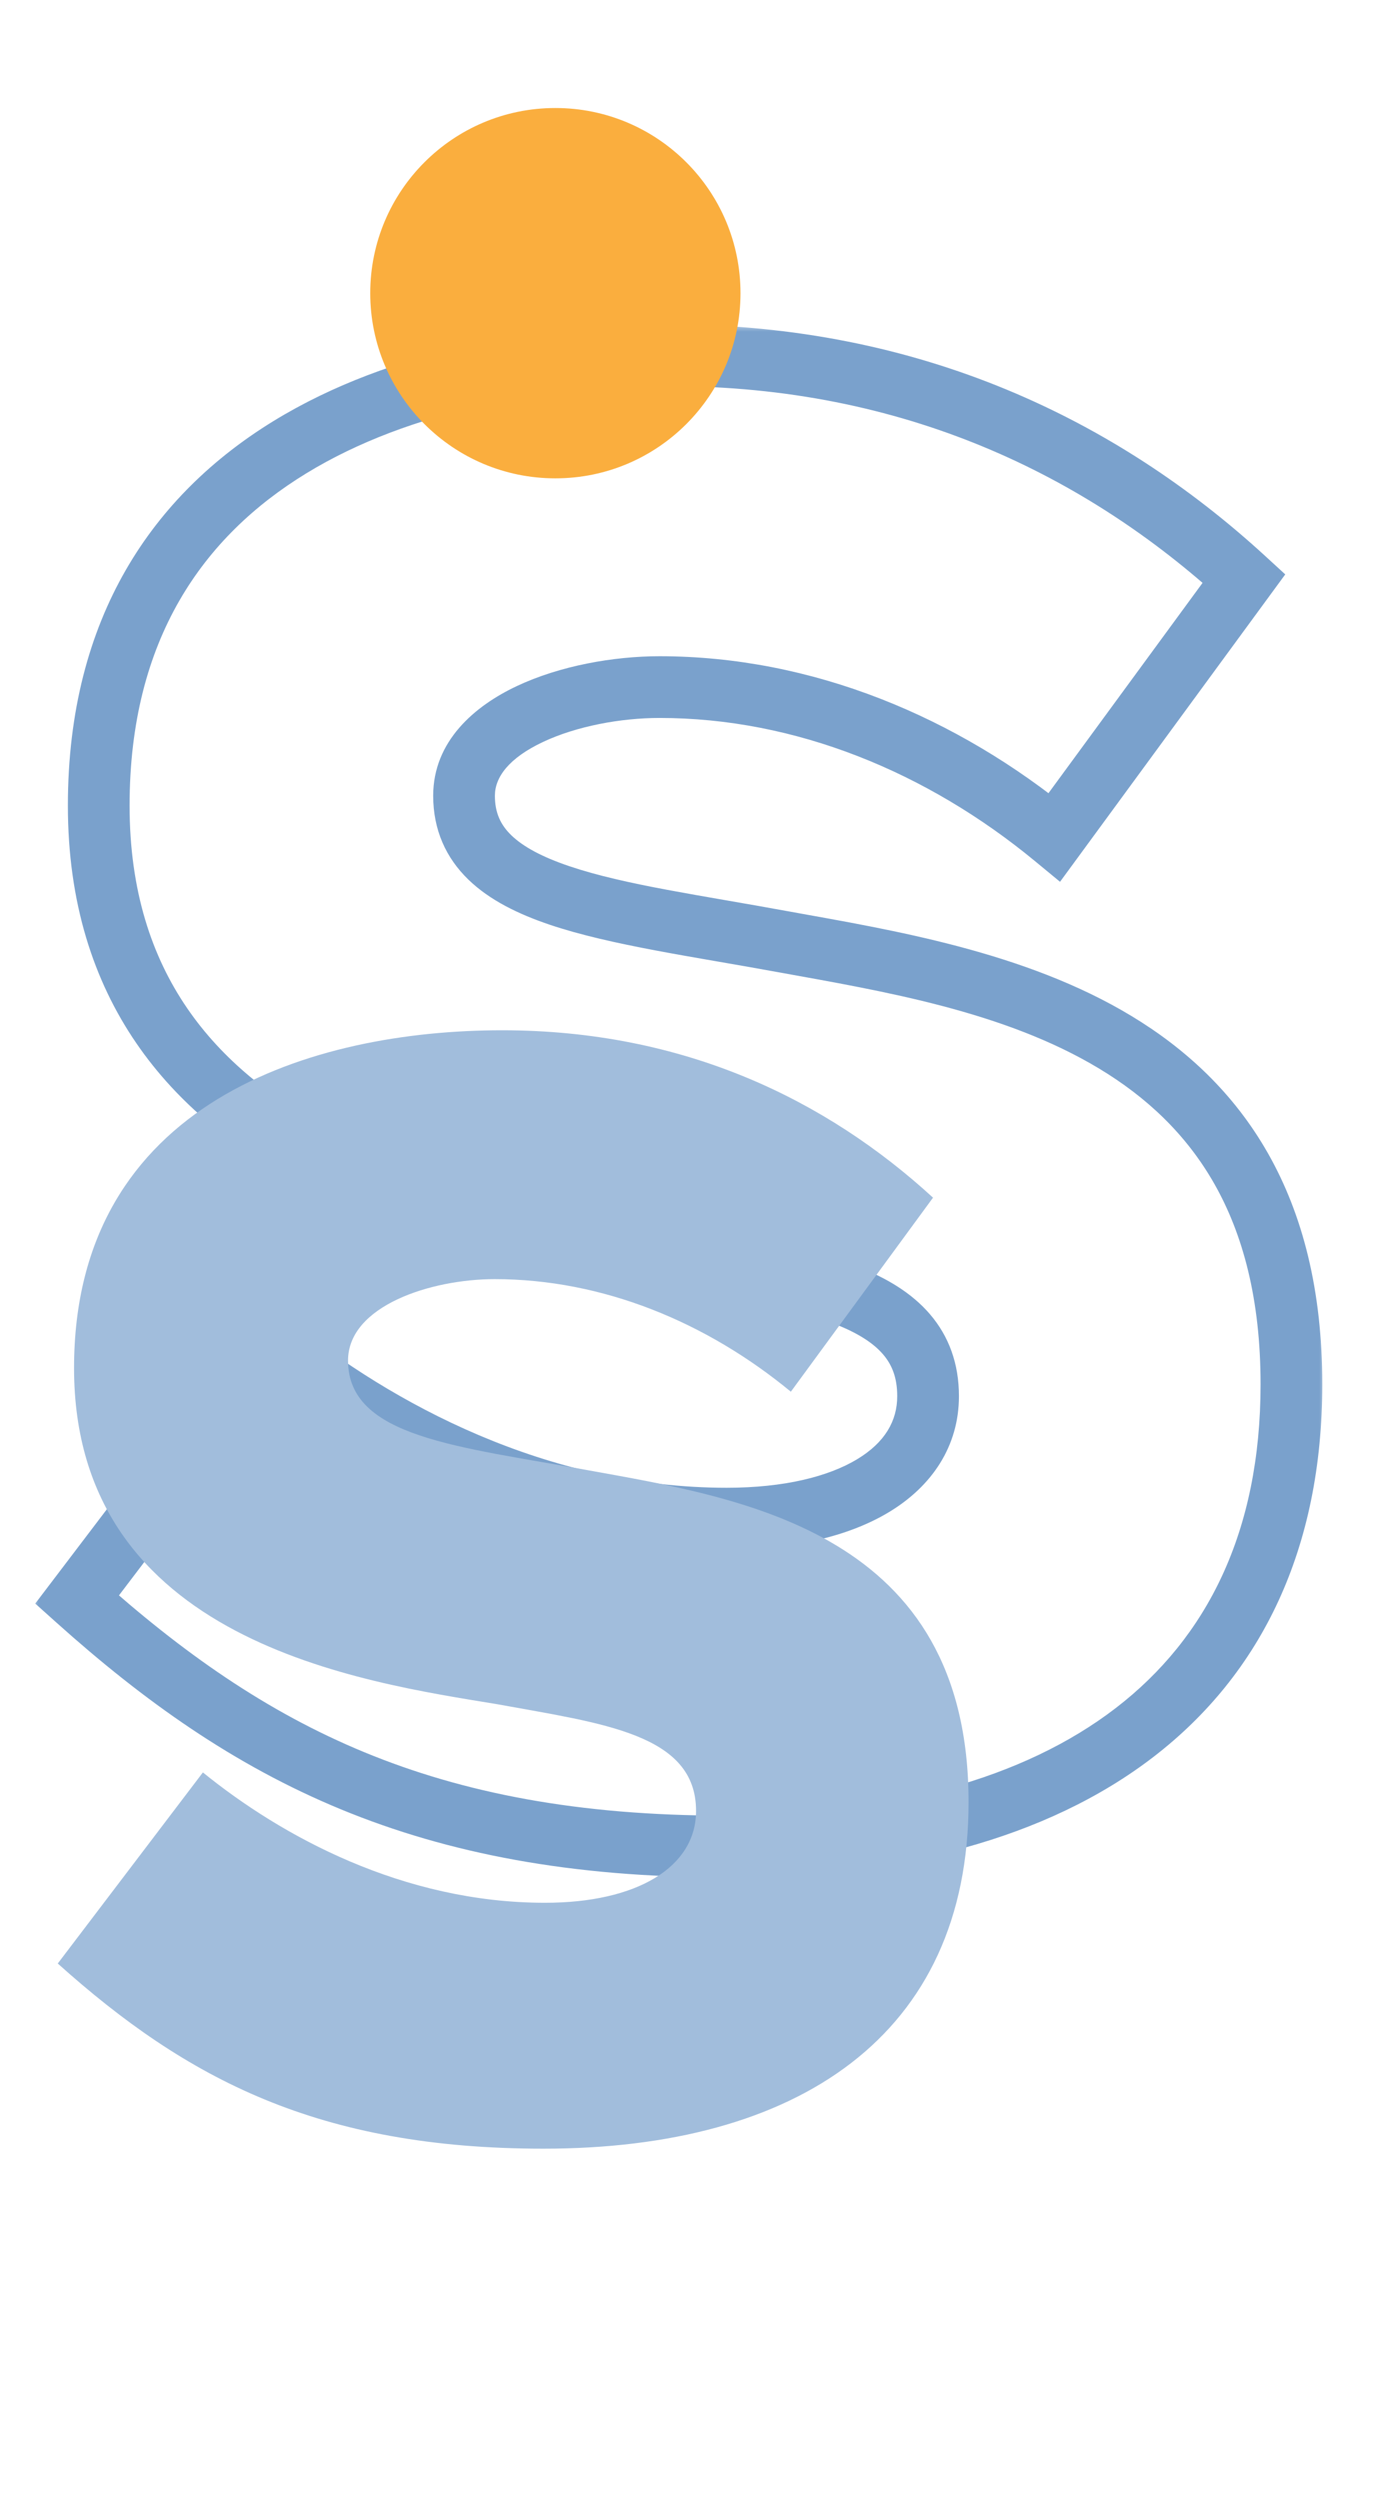 <svg width="89" height="162" viewBox="0 0 89 162" fill="none" xmlns="http://www.w3.org/2000/svg">
<mask id="path-1-outside-1_282_660" maskUnits="userSpaceOnUse" x="2" y="21" width="84" height="101" fill="black">
<rect fill="white" x="2" y="21" width="84" height="101"/>
<path d="M4.992 103.664L17.536 87.152C24.32 92.656 34.816 98.416 47.104 98.416C55.04 98.416 60.16 95.344 60.16 90.48C60.16 83.824 52.096 82.928 43.008 81.264C31.36 79.344 6.4 75.888 6.4 52.208C6.4 29.168 27.136 23.024 43.392 23.024C59.136 23.024 71.424 29.04 80.64 37.488L68.352 54.256C61.056 48.24 52.096 44.528 42.752 44.528C37.248 44.528 30.08 46.832 30.08 51.568C30.08 58.224 39.68 58.992 50.816 61.04C64.256 63.472 83.712 66.416 83.712 89.712C83.712 109.936 68.864 119.664 46.976 119.664C27.52 119.664 16.128 113.648 4.992 103.664Z"/>
</mask>
<path d="M4.992 103.664L3.399 102.454L2.284 103.922L3.657 105.153L4.992 103.664ZM17.536 87.152L18.796 85.599L17.193 84.298L15.943 85.942L17.536 87.152ZM43.008 81.264L43.368 79.297L43.351 79.293L43.333 79.291L43.008 81.264ZM80.64 37.488L82.253 38.67L83.312 37.225L81.992 36.014L80.64 37.488ZM68.352 54.256L67.08 55.799L68.713 57.146L69.965 55.438L68.352 54.256ZM50.816 61.04L50.454 63.007L50.46 63.008L50.816 61.04ZM6.585 104.874L19.129 88.362L15.943 85.942L3.399 102.454L6.585 104.874ZM16.276 88.705C23.271 94.38 34.2 100.416 47.104 100.416V96.416C35.432 96.416 25.369 90.932 18.796 85.599L16.276 88.705ZM47.104 100.416C51.293 100.416 54.956 99.611 57.644 97.983C60.398 96.315 62.16 93.738 62.16 90.48H58.16C58.16 92.086 57.362 93.477 55.572 94.561C53.716 95.685 50.851 96.416 47.104 96.416V100.416ZM62.16 90.48C62.16 88.368 61.504 86.594 60.276 85.163C59.088 83.78 57.471 82.839 55.736 82.144C52.343 80.783 47.765 80.102 43.368 79.297L42.648 83.231C47.339 84.09 51.337 84.689 54.248 85.856C55.665 86.424 56.632 87.06 57.24 87.769C57.808 88.43 58.16 89.263 58.16 90.48H62.16ZM43.333 79.291C37.429 78.317 28.623 77.011 21.27 73.127C17.625 71.203 14.424 68.686 12.132 65.338C9.854 62.01 8.4 57.754 8.4 52.208H4.4C4.4 58.502 6.066 63.558 8.832 67.598C11.584 71.618 15.351 74.525 19.402 76.665C27.441 80.909 36.939 82.291 42.683 83.237L43.333 79.291ZM8.4 52.208C8.4 41.42 13.191 34.753 19.844 30.682C26.625 26.532 35.459 25.024 43.392 25.024V21.024C35.069 21.024 25.407 22.588 17.756 27.27C9.977 32.031 4.4 39.956 4.4 52.208H8.4ZM43.392 25.024C58.577 25.024 70.396 30.811 79.289 38.962L81.992 36.014C72.452 27.269 59.695 21.024 43.392 21.024V25.024ZM79.027 36.306L66.739 53.074L69.965 55.438L82.253 38.67L79.027 36.306ZM69.624 52.713C62.029 46.45 52.632 42.528 42.752 42.528V46.528C51.56 46.528 60.083 50.03 67.08 55.799L69.624 52.713ZM42.752 42.528C39.769 42.528 36.298 43.145 33.5 44.463C30.778 45.745 28.08 48.022 28.08 51.568H32.08C32.08 50.378 32.966 49.135 35.204 48.081C37.366 47.063 40.231 46.528 42.752 46.528V42.528ZM28.08 51.568C28.08 53.788 28.91 55.598 30.363 57.005C31.746 58.344 33.617 59.247 35.632 59.927C39.606 61.268 45.054 62.014 50.454 63.007L51.178 59.073C45.442 58.018 40.522 57.356 36.912 56.137C35.135 55.537 33.91 54.872 33.145 54.131C32.45 53.458 32.08 52.676 32.08 51.568H28.08ZM50.46 63.008C57.29 64.244 65.106 65.541 71.27 69.264C74.304 71.096 76.886 73.492 78.722 76.732C80.558 79.973 81.712 84.173 81.712 89.712H85.712C85.712 83.603 84.434 78.699 82.202 74.76C79.97 70.82 76.848 67.96 73.338 65.84C66.414 61.658 57.782 60.268 51.172 59.072L50.46 63.008ZM81.712 89.712C81.712 99.279 78.231 106.15 72.333 110.687C66.356 115.284 57.662 117.664 46.976 117.664V121.664C58.178 121.664 67.852 119.18 74.771 113.857C81.769 108.474 85.712 100.369 85.712 89.712H81.712ZM46.976 117.664C37.463 117.664 30.017 116.195 23.627 113.559C17.231 110.921 11.79 107.072 6.327 102.175L3.657 105.153C9.33 110.24 15.153 114.391 22.101 117.257C29.055 120.125 37.033 121.664 46.976 121.664V117.664Z" fill="#7AA1CC" mask="url(#path-1-outside-1_282_660)"/>
<path d="M3.744 127.248L13.152 114.864C18.24 118.992 26.112 123.312 35.328 123.312C41.28 123.312 45.12 121.008 45.12 117.36C45.12 112.368 39.072 111.696 32.256 110.448C23.52 109.008 4.8 106.416 4.8 88.656C4.8 71.376 20.352 66.768 32.544 66.768C44.352 66.768 53.568 71.28 60.48 77.616L51.264 90.192C45.792 85.68 39.072 82.896 32.064 82.896C27.936 82.896 22.56 84.624 22.56 88.176C22.56 93.168 29.76 93.744 38.112 95.28C48.192 97.104 62.784 99.312 62.784 116.784C62.784 131.952 51.648 139.248 35.232 139.248C20.64 139.248 12.096 134.736 3.744 127.248Z" fill="#A1BDDC"/>
<circle cx="36" cy="19" r="12" fill="#FAAE3E"/>
</svg>
